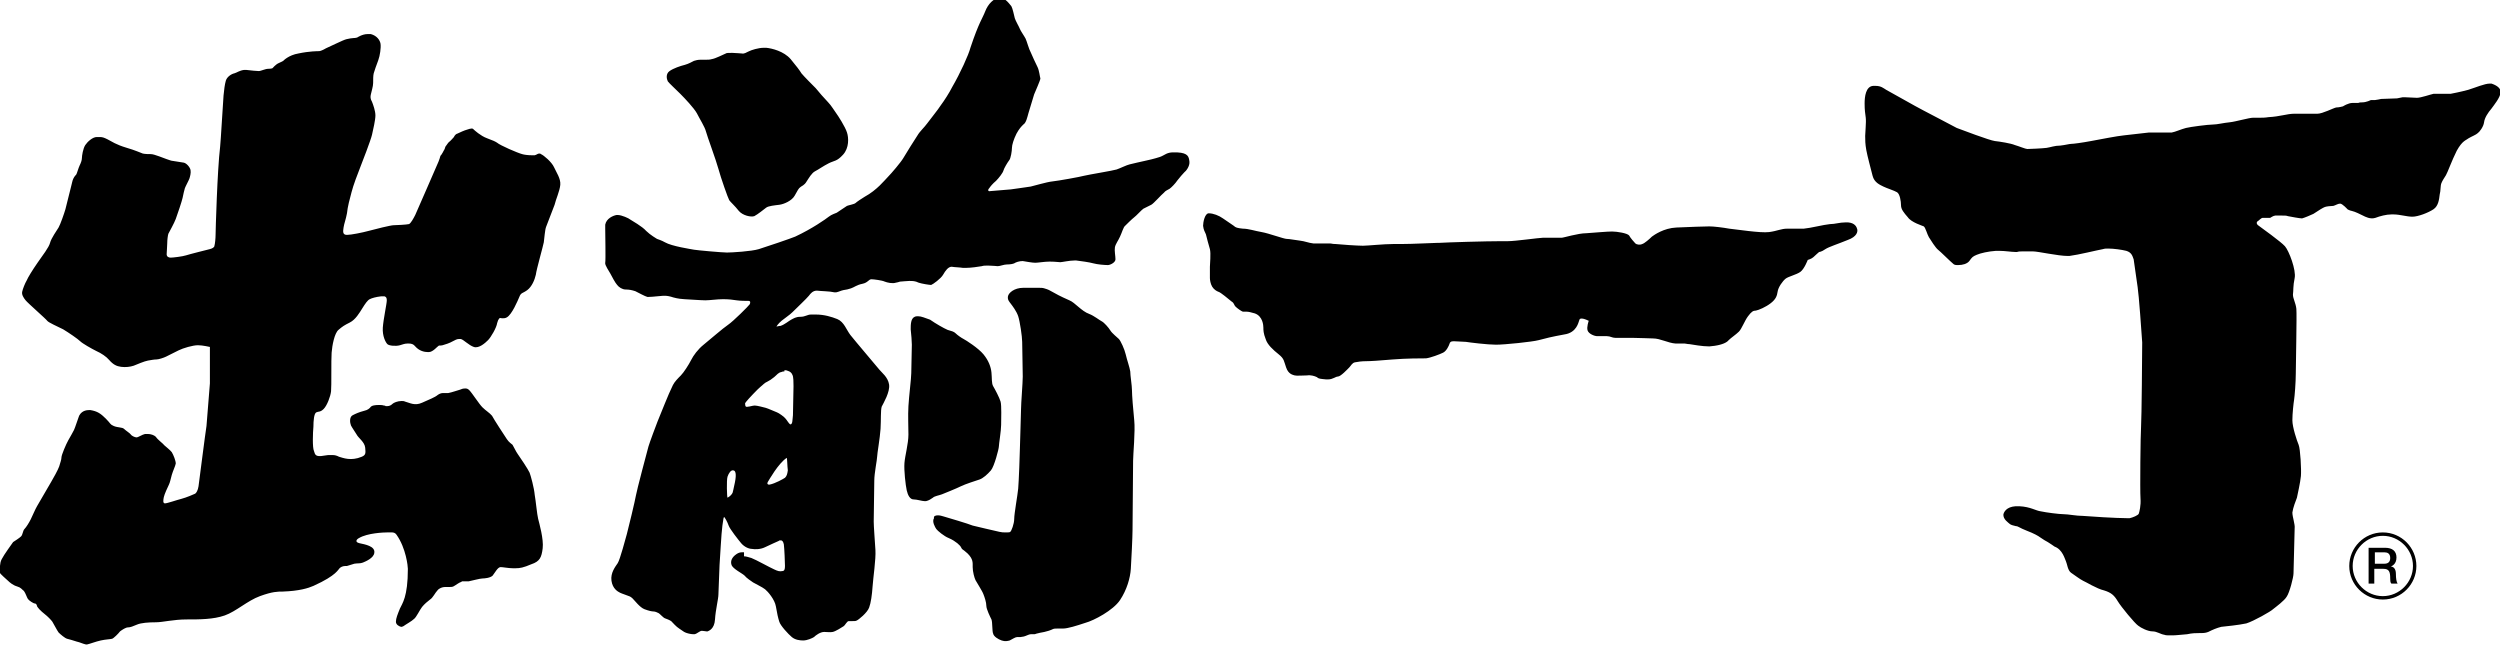 <svg enable-background="new 0 0 439.5 113.4" viewBox="0 0 439.5 113.4" xmlns="http://www.w3.org/2000/svg"><g clip-rule="evenodd" fill-rule="evenodd"><path d="m123.2 10.5h.9c.3 0 .7 0 1-.1.7-.1 2-.8 2.5-1 .1-.1.5-.1.9-.1h.3c.6 0 1.3.1 1.6.1.5.1.8-.2 1.3-.4.4-.2 1.6-.6 2.6-.6h.4c1 .1 3.1.6 4.3 2 1 1.2 1.6 2 1.9 2.5.4.5 2.1 2.2 2.5 2.6.3.4 1.7 2 2.2 2.5s1.1 1.5 1.4 1.9 1.6 2.4 1.9 3.4c.3.9.4 2.7-.7 3.9s-1.5 1-2.5 1.5-1.8 1.1-2.4 1.4-1.1 1.2-1.5 1.8c-.4.7-.9.8-1.1 1-.3.2-.5.6-1 1.5s-1.9 1.5-2.7 1.6-1.9.2-2.3.5-1.5 1.2-2.1 1.5c-.6.2-2-.1-2.7-.9-.7-.9-1.5-1.6-1.7-1.9s-1.5-4-1.9-5.5-2-5.8-2.2-6.6-1.1-2.2-1.6-3.2c-.5-.9-2.1-2.6-2.9-3.4s-2-1.9-2.2-2.2c-.2-.4-.4-1.3.3-1.8s1.9-.9 2.7-1.1c.7-.2 1.2-.5 1.6-.7.3-.1.7-.2 1.2-.2m89.3 27c.8 0 1.8.4 2.5.9s1.5 1 1.9 1.3c.3.3.6.4 1.6.5 1 0 2.1.4 3.3.6s3.9 1.2 4.4 1.2 1.4.2 2.3.3 1.5.4 2.4.5h.2.3.6.4.3.3.5.3c.3 0 .4.1 1 .1.9.1 3.9.3 4.8.3.8 0 3.7-.3 5.3-.3h.7.7c2.1 0 5.6-.2 6.3-.2h.3c1.6-.1 8.4-.3 11-.3h.8.2.2c1.3 0 5.5-.6 6.1-.6h3.3c.4 0 2.9-.8 4.4-.8 1.5-.1 3.6-.3 4.5-.3s2.7.3 3 .7c.2.4.9 1.2 1.1 1.4s.8.3 1.2.1c.4-.1 1.3-.9 1.7-1.3.4-.3 2.1-1.5 4.3-1.6s5.1-.2 5.8-.2c.8 0 2.4.2 3.5.4 1.1.1 5.5.8 7 .6s2.1-.6 3.2-.6h1.6.4.9c1.2-.1 3.5-.7 4.6-.8.9 0 1.7-.3 2.7-.3h.5c1.2.1 1.5.8 1.6 1.2s0 1.3-1.7 1.9c-1.7.7-3.3 1.2-3.9 1.6-.7.5-1.1.5-1.1.5s-.7.6-1 .9-1 .5-1 .5-.6 1.6-1.3 2.1-2.1.8-2.6 1.2-1.3 1.5-1.4 2.3c-.1.7-.3 1.3-1.2 2s-2.1 1.2-2.6 1.3c-.5 0-.8.2-1.4 1s-1.1 2.2-1.6 2.7-1.4 1.1-1.8 1.5c-.3.4-1.1.8-2.5 1-.3 0-.6.1-.9.1-1.3 0-2.8-.3-3.5-.4-.4 0-.6-.1-.8-.1-.1 0-.1 0-.2 0-.2 0-.4 0-.7 0-.2 0-.4 0-.7 0-1.4-.1-2.7-.9-4-.9-.7 0-2.2-.1-3.5-.1h-2.1c-.5 0-.8 0-1 0-.6 0-.9-.3-1.5-.3s-1.3 0-1.7 0c-.5 0-1.5-.4-1.7-1s.2-1.7.2-1.7-.8-.4-1.2-.4-.4.1-.5.4c-.1.2-.4 2.1-2.6 2.4-2.2.4-3.4.7-4.5 1s-6 .8-7.5.8-4.7-.4-5.3-.5c-.5 0-1.5-.1-2-.1h-.2c-.4 0-.6.1-.7.5-.1.3-.5 1.2-1.1 1.5s-2.2.9-3 1c-.8 0-3.5 0-5.9.2s-3.8.3-4.6.3-1.5.1-2 .2-.7.6-1 .9-1.5 1.6-2 1.6c-.4 0-.9.5-1.7.5-.1 0-.2 0-.4 0-1-.1-1.3-.1-1.6-.4-.4-.2-1.1-.4-1.7-.3-.6 0-1.9.1-2.2 0s-1.1-.2-1.5-1.4c-.4-1.1-.3-1.5-1.3-2.3s-2-1.7-2.3-2.7c-.4-1-.4-1.6-.4-2s-.1-2-1.5-2.5c-.7-.2-1.1-.3-1.4-.3h-.2c-.1 0-.2 0-.2 0h-.1c-.1 0-.1 0-.2 0-.3-.1-1-.6-1.3-.9s-.2-.6-.7-.9c-.5-.4-1.9-1.6-2.3-1.7-.3-.1-.8-.4-1.1-.9s-.4-1.2-.4-1.5v-2c0-.5.2-2.3 0-3.1-.2-.7-.6-2.1-.7-2.6-.2-.5-.4-.7-.5-1.5 0-.6.3-2.2 1-2.2m-51.1 18.1c-.2 0-.4 0-.6.1-.7.3-.7 1.4-.7 2.2.1.8.2 2.2.2 2.7l-.1 5c0 .9-.4 4-.5 5.8s0 3.4 0 5-.6 3.7-.7 5 .2 3.9.4 4.8.6 1.6 1.2 1.6 1.5.3 1.9.3h.3c.5-.1.9-.4 1.2-.6.3-.3 1.1-.4 1.6-.6s2.5-1 3.3-1.4 2.7-1 3.3-1.2 1.4-.9 2-1.6 1.4-3.8 1.4-4.2.4-2.8.4-3.8.1-3.4-.1-4.1-1-2.2-1.3-2.7-.2-1.4-.3-2.4-.5-2.1-1.4-3.2-3.1-2.5-3.5-2.7-1.1-.7-1.4-1-.7-.4-1.4-.6c-.7-.3-2.1-1.1-3.1-1.8-.9-.3-1.5-.6-2.1-.6m193.6 33.4c2 .1 2.9.8 3.8.9.9.2 3.2.5 4 .5s2.2.3 3.4.3c1 .1 6 .4 7.7.4h.2.3c.5-.1 1.5-.5 1.6-.8s.4-1.4.3-2.7c-.1-1.4 0-11.3.1-12.6s.2-13.2.2-14.8c-.1-1.6-.6-8.5-.8-9.7s-.6-4.4-.7-4.9c-.2-.5-.3-1.2-1.3-1.5-.8-.2-2.2-.4-3.2-.4-.3 0-.6 0-.9.1-1.1.2-4.3 1-5.9 1.2-.1 0-.2 0-.3 0-1.7 0-5.2-.8-6.1-.8-.4 0-.8 0-1.2 0h-.6c-.4 0-.7 0-1 .1-.1 0-.2 0-.3 0-.7 0-1.8-.2-2.9-.2-.2 0-.4 0-.5 0-1.4.1-2.7.4-3.4.7s-.8.4-1.3 1.1c-.4.5-1.2.7-1.9.7h-.3c-.3 0-.5-.1-.6-.2-.5-.4-2.3-2.2-2.7-2.5s-1.3-1.7-1.6-2.2-.6-1.7-.9-1.9c-.2-.1-2.2-.7-2.8-1.6-.7-.8-1.2-1.4-1.2-2.1s-.2-2-.7-2.3-1.8-.7-2.4-1-1.6-.7-1.9-1.9-.9-3.4-1.1-4.5-.2-1.8-.2-2.5c0-.6.2-2.4.1-3.2s-.2-1.3-.2-2.5.2-3 1.5-3.1h.4c1 0 1.4.4 1.9.7.6.3 5.3 3 6.5 3.6s5.1 2.7 5.9 3.1c.8.3 5.8 2.2 6.7 2.3s2.8.4 3.5.7c.7.2 1.9.7 2.2.7s2.7-.1 3.4-.2 1.4-.4 2.4-.4c.9-.1 1.6-.3 1.9-.3.4 0 1.9-.2 3.5-.5s4.7-.9 5.8-1c1-.1 3.4-.4 4.4-.5h.3 1.1.4 1.5.7c.6-.1 1.7-.6 2.5-.8s3.9-.6 4.7-.6 1.9-.3 3-.4c1-.1 3.4-.8 4.1-.8h.6.1.6c.3 0 .8 0 1.4-.1 2-.1 3.3-.6 4.5-.6h.5 2.2 1 .4c.9 0 2.8-1 3.3-1.1.5 0 1.2-.2 1.2-.2s.9-.6 1.7-.6h1s.1-.1.7-.1c.7 0 1.5-.4 1.5-.4h.7c.2 0 1.1-.2 1.1-.2l2.8-.1 1-.2h.3c.5 0 1.7.1 2.2.1.7 0 2.4-.6 2.9-.7h.4.6 1.3.3.4c.5-.1 1.6-.3 3.1-.7 1.3-.4 2.9-1.1 3.8-1.1h.3c.9.3 1.7.8 1.6 1.6-.1.9-1.1 2.1-1.6 2.8-.6.7-1.2 1.6-1.3 2.4s-.8 1.7-1.1 1.9c-.3.3-1.1.6-1.6.9-.5.4-1.1.4-2.1 2.2-.9 1.8-1.6 3.8-1.9 4.3s-.6.9-.8 1.4-.1 1.3-.3 2c-.1.8-.2 2-1.1 2.6s-2.7 1.3-3.7 1.3-2.2-.4-3.3-.4c-.2 0-.3 0-.4 0-.9 0-2 .3-2.8.6-.9.3-1.8-.2-2.2-.4s-1.4-.7-1.9-.8-.8-.3-.8-.3-.9-1-1.3-1-.8.3-1.2.4c-.4 0-1.3.1-1.5.2-.3.1-1.1.6-2 1.2-.4.2-1.6.7-2 .8-.4 0-2-.3-2.5-.4-.2-.1-.6-.1-1-.1h-.8c-.2 0-.3 0-.4 0-.3 0-.9.4-.9.4h-1.3c-.3 0-.7.5-.9.6s-.3.5.2.8c.4.3 3.9 2.8 4.6 3.6s2 4.2 1.7 5.6-.2 2.2-.3 2.9c0 .7.5 1.5.6 2.5.1 1.1-.1 9.9-.1 11.4s-.2 4-.3 4.6-.3 2.4-.3 3.6.8 3.6 1.1 4.3.5 4.4.4 5.5-.6 3.3-.7 3.8c-.2.5-.7 1.8-.8 2.6 0 .8.5 2.1.4 2.8 0 .7-.2 7.3-.2 7.9 0 .7-.7 3.4-1.2 4.1-.4.7-1.9 1.8-2.4 2.2-.4.4-3.4 2.1-4.7 2.5-1.4.3-3.5.5-4.4.6-.8.2-1.5.5-2.3.9-.5.2-.9.2-1.6.2-.5 0-1.2 0-2.1.2-1.2.1-2 .2-2.6.2h-.4c-.4 0-.8 0-1-.1-.7-.1-1.3-.6-2.1-.6s-2-.6-2.5-1c-.6-.4-3-3.3-3.6-4.3s-1.1-1.5-2.4-1.9c-1.3-.3-3.2-1.5-3.7-1.7-.6-.3-1.5-1-2.1-1.4s-.7-1.6-.9-2-.6-2.1-2-2.6c0 0-1-.7-1.2-.8s-.9-.5-1.3-.8-1.1-.7-2.4-1.2-1.5-.8-1.9-.8c-.4-.1-.9-.2-1.1-.4s-1.2-.8-1.1-1.7c.2-.7.9-1.5 2.8-1.4m-190.1 1.6c.3 0 .7.1 1 .2.7.2 4.4 1.3 5.1 1.6.7.2 3.9.9 4.7 1.1.4.1.7.1 1 .1h.3c.3 0 .5 0 .6-.1.2-.1.7-1.4.7-2.3s.6-4.2.7-5.3.3-6.3.3-7.1c0-.7.2-5.9.2-6.9s.3-4.6.3-5.7c0-1.2-.1-5.2-.1-6.1s-.4-3.6-.7-4.5-1-1.8-1.3-2.2-.6-.7-.5-1.3 1.1-1.5 2.7-1.5h2.1.6c.4 0 .7 0 1 .1 1.4.4 1 .6 4.4 2.1 1 .4 2.1 1.9 3.5 2.4.8.3 1.8 1.1 2.2 1.3s1.2 1.1 1.5 1.6 1.2 1.2 1.5 1.5 1 1.8 1.2 2.7.7 2.3.8 3c0 .7.3 2.5.3 3.3s.2 3.4.4 5.3-.2 6-.2 7.1c0 1-.1 11.1-.1 12.2 0 1.2-.2 5.2-.3 6.8s-.7 3.7-1.9 5.5-4.6 3.6-6.1 4c-1.5.5-3.1 1-3.9 1-.3 0-.6 0-.9 0-.4 0-.7 0-.9.1-.4.2-1 .4-1.5.5s-1.1.2-1.4.3c-.2.1-.3.1-.5.1s-.3 0-.5 0c-.3 0-.8.3-1.2.4-.2 0-.4.1-.6.1h-.3c-.1 0-.2 0-.3 0-.3 0-.9.4-1.3.6-.4.1-.8.2-1.4 0s-1.4-.7-1.5-1.2c-.2-.4-.1-2-.3-2.5-.2-.4-.9-1.8-.9-2.4s-.3-1.5-.5-2c-.2-.6-1.2-2.1-1.4-2.5s-.5-1.5-.5-2.3.1-1.4-.9-2.4c-1-.9-.9-.6-1.1-1s-.3-.4-.7-.8c-.4-.3-.8-.6-1.5-.9-.8-.3-2-1.3-2.2-1.6s-.8-1.3-.4-1.9c-.1-.4.3-.5.7-.5m-34.1 7.2c.4 0 .9.2 1.3.3.8.3 3.3 1.7 4 2 .6.3 1 .4 1.4.3.4 0 .5-.3.5-.9 0-.5-.1-3.1-.2-3.8-.1-.5-.3-.7-.5-.7h-.1c-.1 0-.2 0-.3.1-.3.1-1.5.7-2.4 1.1-.8.4-1.8.4-2.3.3-.5 0-1.3-.3-1.9-1-.5-.6-2-2.5-2.2-3.1s-.7-1.5-.8-1.5c-.1.1-.1.1-.3 1.5s-.4 5.7-.5 6.9l-.2 5.2c0 .8-.5 2.7-.6 4.4s-1.1 2-1.3 2.1c-.1 0-.1 0-.2 0-.2 0-.5-.1-.8-.1-.4 0-.8.5-1.3.6-.1 0-.1 0-.2 0-.5 0-1.2-.2-1.4-.3-.3-.1-.6-.4-1.1-.7s-1.1-1-1.4-1.3c-.3-.2-.8-.4-1.1-.5s-.9-.8-1.1-.9-.6-.3-.9-.3-.8-.1-1.6-.4-1.7-1.5-2.1-1.9-.7-.4-.9-.5-.9-.3-1.3-.5-1.3-.7-1.5-2.1.7-2.5 1.1-3.1 1.4-4.4 1.6-5.1 1.5-6.1 1.6-6.8 2-7.9 2.2-8.6 1.4-3.9 1.6-4.4 1-2.5 1.3-3.2c.3-.8 1.1-2.6 1.4-3.2s.9-1.2 1.4-1.7 1.4-1.9 1.8-2.7 1.2-1.9 2.2-2.7 3.4-2.9 4.3-3.5 3.6-3.3 3.8-3.6c.1-.2.2-.6-.2-.6s-1.5 0-2.1-.1-1.4-.2-2.4-.2-2.3.2-3.1.2-3.4-.2-3.7-.2-1.2-.1-1.9-.3c-.6-.2-1.1-.3-1.5-.3h-.3c-.4 0-1.8.2-2.5.2h-.2c-.1 0-.1 0-.1 0-.4-.1-1.5-.7-2.1-1-.6-.2-1.1-.3-1.7-.3s-1.2-.4-1.5-.8c-.3-.3-1-1.6-1.2-2s-1-1.5-.9-1.9 0-5.2 0-6 0-.5 0-.7c.2-1.1 1.4-1.6 2-1.7h.2c.7 0 2 .6 2.2.8.3.2 2.1 1.2 2.8 2 .7.7 1.9 1.4 1.9 1.4s.9.3 1.4.6c1.2.7 4.6 1.2 5.1 1.3s5 .5 5.8.5 4.3-.2 5.6-.6 5.7-1.9 6.4-2.2c3-1.4 5.4-3.1 5.9-3.5s1.2-.6 1.4-.7 1.6-1.1 1.8-1.2 1.3-.3 1.5-.5 1.1-.8 1.6-1.1c2.2-1.2 3.5-2.9 4.1-3.5s2.3-2.6 2.7-3.3 2.1-3.4 2.5-4c.4-.7 1.2-1.4 1.7-2.1s1.9-2.4 2.4-3.2c.6-.8 1.5-2.2 2-3.2 1.4-2.4 2.9-5.7 3.2-6.9 1.5-4.5 2.1-5.1 2.6-6.4.5-1.3 1.5-2.3 2.5-2.4s1.9 1.3 2.1 1.5c.2.3.5 1.7.6 2.1s.8 1.6.9 1.9.8 1.3 1 1.7.6 1.9.9 2.4c.2.5.9 2 1.2 2.6s.4 1.7.5 2c0 .3-.9 2.3-1.1 2.8-.2.6-.8 2.6-1 3.3s-.4 1.7-.9 2c-.4.4-.7.7-1.2 1.6-.5 1-.8 2-.8 2.5s-.2 1.9-.5 2.2c-.3.4-.9 1.4-1 1.8s-.8 1.3-1.3 1.8c-.6.5-1 1-1.2 1.3-.3.3-.2.6.2.5l3.6-.3c.6-.1 3-.4 3.5-.5s2.8-.8 3.8-.9 4.9-.8 5.6-1c.8-.2 5.1-.9 5.7-1.1s1.8-.8 2.3-.9 2-.5 2.6-.6c.5-.1 1.8-.4 2.7-.7s1.2-.9 2.7-.8h.4c1.9.1 2 .8 2.1 1.6s-.6 1.7-.9 1.9c-.2.2-.9 1-1.2 1.4-.4.6-1.1 1.3-1.4 1.5s-.7.3-1 .7c-.4.3-1.8 1.9-2.2 2.1l-1.4.7c-.3.2-1.3 1.3-1.6 1.5-.4.3-1.4 1.3-1.6 1.5-.3.2-.6 1.3-.9 1.9-.3.7-.8 1.3-.9 1.9s.1 1.5.1 2.1-1.1 1.1-1.5 1c-.4 0-1.7-.1-2.4-.3s-2.2-.4-3-.5c-.1 0-.2 0-.3 0-.9 0-2.2.3-2.5.3s-.9-.1-1.7-.1c-.1 0-.2 0-.3 0-.8 0-1.9.2-2.4.2s-1.6-.2-2.2-.3c-.6 0-1.2.2-1.5.4-.2.1-.7.2-1.3.2-.5 0-1.2.3-1.6.3-.2 0-.9-.1-1.6-.1h-.3c-.3 0-.6 0-.9.1-.6.1-1.9.3-2.8.3h-.3c-.1 0-.2 0-.2 0-.6-.1-1.4-.1-2-.2-.6 0-1.1.7-1.5 1.4s-1.8 1.7-2.1 1.8c-.3 0-1.6-.2-2.2-.4-.6-.3-1.1-.3-1.5-.3-.1 0-.1 0-.2 0-.4 0-1.2.1-1.4.1-.3 0-.3.1-.9.2-.6.2-1.5 0-2-.2-.4-.2-1.9-.4-2.3-.4-.5 0-.6.6-1.6.8s-1.4.6-2 .8-.7.2-1.3.3c-.5.1-.8.3-1.3.4-.1 0-.2 0-.3 0-.8-.2-2.3-.2-3.1-.3-.7 0-1.1.5-1.4.9s-2.4 2.4-2.9 2.9-1.3 1-1.9 1.5-.9 1-.9 1h.1c.1 0 .3-.1.6-.1.7-.2 1.5-.9 1.9-1.1s.8-.5 1.6-.5c.9 0 1.2-.4 1.9-.4h.8c1.5 0 2.8.4 3.8.8 1.2.5 1.6 1.9 2.3 2.8s4.7 5.6 5.1 6.1 1.5 1.3 1.7 2.6-1 3.3-1.3 3.9c-.2.7-.1 2.3-.2 3.9s-.6 4.4-.6 4.9-.5 2.9-.5 4.2l-.1 7.2c0 .8.2 3.4.3 5s-.4 4.9-.5 6.4-.3 2.9-.6 3.7c-.3.9-1.9 2.2-2.2 2.3-.1.1-.5.1-.9.1h-.4c-.1 0-.1 0-.1 0-.3 0-.6.7-.9.9s-1.4.9-1.9 1-.9 0-1.5 0c-.7 0-1.5.6-1.8.9-.3.2-1.2.6-1.9.6-.6 0-1.4-.1-2-.6s-2-2-2.2-2.7c-.2-.6-.4-1.5-.6-2.7s-1.4-2.6-1.9-3-1.8-1-2.1-1.2-1.2-.8-1.5-1.2c-.4-.4-2.1-1.2-2.3-1.9-.2-.6 0-1.3.9-1.9.3-.2.6-.3.9-.3h.4m7.1-31.8c-.1 0-.3 0-.5.1-.6.1-.8.5-1.3.9s-.8.6-1.2.8c-.5.2-.8.6-1.2.9s-2.2 2.2-2.5 2.6-.2.2-.2.5c0 .4.2.5.5.4.3 0 .8-.2 1.2-.2s1.5.3 1.9.4 1.7.7 2 .8 1.3.8 1.5 1.1c.2.2.6.9.8 1h.1c.2 0 .3-.4.3-.6s.1-.7.1-1 .1-4.5.1-5.1 0-1.7-.2-2c-.1-.3-.4-.6-.8-.7-.1 0-.2-.1-.3-.1h-.3m.4 15.4c-1.5 1-3.1 3.9-3.3 4.2-.1.2-.2.4.1.5h.2c1-.2 2.4-1 2.7-1.2.3-.3.4-.6.5-1.3-.1-.7-.1-2.2-.2-2.2m-9.4 2.2c-.4-.1-.8.5-1 1.1s-.1 3.7 0 3.7c.4-.2.8-.6.9-.9s.1-.5.4-1.8c.3-1.5.1-2.1-.3-2.1m-113.2-10.6h.2c1.2.2 1.8.6 2.7 1.5s.7 1 1.4 1.3 1.5.2 1.8.5 1.1.8 1.2 1 .7.5 1 .5 1-.5 1.5-.6h.2.3c.5 0 1.1.2 1.4.5.3.5 1.3 1.2 1.5 1.5.2.2 1 .8 1.3 1.2.3.5.7 1.5.7 2-.1.5-.5 1.3-.7 2s-.3 1.3-.5 1.7-.8 1.7-.9 2.2-.2 1.1.2 1.1 2.1-.6 2.9-.8 2.2-.8 2.4-.9.5-.6.6-1.3 1.2-9.4 1.4-10.6c.1-1.2.5-6.1.6-7.5 0-1.5 0-6.4 0-6.4s-1.3-.3-2.1-.3c-.9 0-2.6.5-3.4.9s-1.8.9-2.2 1.1-1.3.5-1.7.5-.9.1-1.5.2-2 .7-2.5.9c-.6.2-1.4.3-2.2.2s-1.4-.4-2.1-1.2c-.5-.6-1.4-1.2-2.3-1.6-.8-.4-2.4-1.3-2.8-1.7s-2-1.5-3-2.1c-1-.5-2.6-1.2-2.8-1.5s-3.4-3.1-3.8-3.6-.7-1-.6-1.5.5-1.5.8-2c.2-.5 1-1.8 1.9-3.1s2-2.7 2.2-3.5 1.2-2.2 1.5-2.7 1-2.5 1.2-3.2.8-3.3 1-4 .2-1 .4-1.4.4-.6.5-.7.4-1.2.6-1.6.4-.9.4-1.3.2-1.7.6-2.3 1.3-1.4 2-1.4h.3.3c.4 0 .7.1 1.3.4.8.4 1.4.9 3.4 1.5 1.4.4 2.5.9 2.8 1 .4.1 1.1.1 1.4.1.4 0 .9.2 1.5.4s2 .8 2.4.8l1.9.3c.5.1 1.1.8 1.2 1.3s-.1 1.2-.2 1.5-.7 1.4-.8 1.7-.3 1.2-.4 1.7-.9 2.9-1.2 3.7-1.1 2.2-1.3 2.6c-.1.3-.2 1.1-.2 1.7 0 .5-.1 1.6-.1 1.9 0 .4.3.6.7.6s2.1-.2 2.7-.4 3.8-1 4.2-1.1.8-.3.8-.6c.1-.3.2-1.3.2-1.9s.3-11.4.8-15.5c.1-.8.5-7.8.6-9 .1-1 .2-1.9.4-2.6s1-1.2 1.5-1.3c.4-.1.9-.5 1.7-.6h.4c1 .1 1.7.2 2.2.2.4 0 1.1-.4 1.7-.4.5 0 .7-.1.7-.1s.6-.7 1.1-.9.8-.4.8-.4.9-1 2.7-1.3c1.9-.4 3.4-.4 3.6-.4s.7-.2 1.2-.5c.5-.2 3.1-1.5 3.6-1.6s.9-.2 1.2-.2c.4 0 .7-.1.7-.1s.9-.6 1.8-.6h.3.3c1.1.3 1.6 1.1 1.7 1.7.1.7-.1 2.1-.4 2.9s-.7 1.9-.8 2.3-.1 1.1-.1 1.7-.3 1.5-.4 2c-.1.4-.1.8.2 1.3.2.5.6 1.6.6 2.4s-.4 2.5-.6 3.4-1.7 4.8-2.1 5.8-1.2 3.1-1.5 4.3c-.3 1.1-.7 2.6-.8 3.7-.2 1.1-.5 1.8-.6 2.5s-.2 1.3.6 1.3c.7 0 2.7-.4 3.8-.7s3.9-1 4.4-1 2.3-.1 2.7-.2c.3-.1.8-1 1.1-1.6s3.6-8.3 4.1-9.4c.4-1 .2-.9.5-1.2.2-.3.3-.5.4-.7.1-.1.3-.6.3-.7.1-.1.4-.6.6-.8.2-.1.9-.9.9-.9s.2-.5.6-.6c.4-.2 1.3-.6 1.7-.7.3-.1.6-.2.8-.2.1 0 .2 0 .3.1.2.2 1.3 1.2 2.4 1.6s1.5.6 1.8.8c.2.2 1.2.7 2.1 1.1s1.9.8 2.3.9c.3.1 1 .2 1.7.2h.3.2c.4-.1.5-.3.8-.3.1 0 .2 0 .3.1.5.2 1.9 1.4 2.3 2.3s1.2 2 1.1 3.1-.8 2.6-1 3.5c-.3.8-1.3 3.4-1.5 3.9s-.3 2-.4 2.7c-.1.6-1.3 4.8-1.4 5.7-.2.9-.7 2.1-1.5 2.7s-1.1.4-1.4 1.2c-.3.7-1.3 3.1-2.2 3.6-.5.3-1.2.1-1.2.1s-.3.1-.5.9c-.1.8-1.1 2.5-1.6 3s-1.6 1.5-2.5 1.2-1.8-1.3-2.3-1.4c-.1 0-.2 0-.3 0-.4 0-.7.2-1.1.4-.5.3-1.4.6-1.8.7s-.6 0-.7.1c-.2.1-1 1.1-1.7 1.1-.1 0-.2 0-.2 0-.6 0-1.5-.2-2.2-1-.3-.4-.7-.5-1.1-.5h-.3c-.5 0-.9.2-1.3.3-.7.2-1.9.1-2.2-.2s-.9-1.4-.8-2.9.7-4.2.7-4.8c0-.4-.1-.6-.4-.7h-.3c-.1 0-.2 0-.3 0-.9.1-1.6.3-2 .5s-.8.8-1.3 1.6-1.2 2-2.2 2.5-1.3.7-2 1.3-1.1 2.7-1.2 4 0 5.9-.1 6.8-.7 2.5-1.3 3.1-.9.4-1.3.6-.5 1.5-.5 2.5c-.1 1-.2 3.7.1 4.3.2.6.2 1.1 1.8.8.5-.1.8-.1 1.1-.1h.3c.5 0 .8.1 1.2.3.7.2 2.1.8 4 0 .7-.3.7-.6.6-1.6s-1.2-1.7-1.5-2.3c-.3-.5-.8-1.2-1-1.6-.2-.5-.3-1.5.3-1.8s1-.5 2.1-.8c.5-.1.9-.4 1.1-.7.2-.2.7-.3 1.4-.3.3 0 .6 0 .9.1.1 0 .2 0 .3.1h.3c.4 0 .7-.2.9-.4s.9-.5 1.6-.5c.2 0 .4 0 .6.1.8.2 1.7.8 3 .2s2.2-.9 2.8-1.4c.3-.2.6-.3.9-.3h.9c.6-.1 1.7-.5 2.1-.6.2-.1.5-.2.8-.2h.2c.2 0 .4.1.6.3.5.5 1.7 2.4 2.3 3s1.3 1 1.7 1.5c.3.6 2.2 3.5 2.6 4.1s.8.8 1 1c.2.3.6 1.2.9 1.6s1.9 2.8 2.1 3.3.8 2.7.9 3.9c.2 1.1.4 3.4.6 4.2s1 3.6.8 5.2-.5 2.3-2 2.8c-1.4.6-2 .7-2.7.7-.1 0-.2 0-.3 0h-.3c-.7 0-1.7-.2-2.1-.2-.5 0-1 1-1.4 1.5-.4.4-1.4.5-1.8.5s-1.9.4-2.4.5c-.1 0-.2 0-.3 0h-.3c-.1 0-.2 0-.3 0h-.2c-.1 0-.1 0-.2.1-.4.1-1 .6-1.4.8-.2.1-.5.1-.8.1s-.5 0-.7 0c-.4 0-1 .2-1.3.6-.4.4-.8 1.3-1.3 1.6-.4.3-1 .8-1.4 1.3s-1 1.8-1.4 2.1c-.4.4-1.5 1-1.9 1.3-.1 0-.1 0-.2.1h-.2c-.4-.1-.9-.4-.9-.9 0-.6.3-1.3.7-2.3.4-.9 1.4-2 1.4-7 0-.4-.3-3.6-2-6-.2-.3-.5-.4-.8-.4h-.5c-.1 0-.2 0-.3 0-.6 0-3.5.1-5 1-.4.2-.8.7.1.9s2.8.5 2.6 1.7c-.1.9-1.5 1.5-2 1.7s-.9.1-1.5.2c-.7.2-1 .3-1.3.4-.4 0-.8 0-1.2.3s-.5 1.3-4.7 3.2c-.9.4-2.5.9-5.4 1-.9 0-1.8 0-4 .8s-4.2 2.7-6.2 3.4-4.4.7-6.7.7-4.2.5-5.4.5c-1.3 0-2.6.1-3.3.4s-1.2.5-1.6.5-1 .4-1.4.7c-.3.4-1.1 1.2-1.4 1.3-.4.1-1.1.1-2 .3s-1.9.6-2.4.7h-.2c-.5-.1-1.1-.4-1.6-.5-.6-.2-1.3-.4-1.7-.5s-1.2-.8-1.5-1.1c-.3-.4-.9-1.6-1.1-1.9s-.9-1-1.3-1.3-.7-.6-1-.9c-.2-.3-.4-.4-.4-.6-.1-.2-.1-.4-.4-.4-.2 0-1-.5-1.2-.8s-.4-1-.7-1.4c-.4-.3-.5-.6-1.2-.8s-1.3-.7-1.6-1-1.3-1.1-1.5-1.5c.1-.5 0-1.6.4-2.3.4-.8 1.8-2.7 2-3 .3-.2 1.1-.7 1.4-1s.3-1 .6-1.3.8-1.1 1.1-1.7.8-1.8 1.1-2.3 2.2-3.8 2.5-4.3 1.2-2.1 1.4-2.7c.2-.7.4-1.2.4-1.6s.8-2.3 1.2-3 .8-1.4 1-1.8.7-2 .9-2.5c.2-.4.7-1 1.7-1z"/><path d="m417.5 97.1v2h1.7c.7 0 1-.4 1-1 0-.8-.5-1-1-1zm-1.1-.9v6.4h1v-2.6h1.6c1 0 1.2.5 1.2 1.7 0 .3 0 .7.2.9h1.1c-.2-.3-.3-.9-.3-1.7 0-1-.5-1.3-.9-1.3.2-.1 1-.4 1-1.6 0-1.1-.7-1.7-2-1.7h-2.9m2.5-2.1c-2.9 0-5.3 2.4-5.3 5.3s2.4 5.3 5.3 5.3 5.3-2.4 5.3-5.3-2.4-5.3-5.3-5.3m0-.6c-3.3 0-5.9 2.7-5.9 5.9 0 3.3 2.7 5.9 5.9 5.9 3.3 0 5.9-2.7 5.9-5.9s-2.6-5.9-5.9-5.9"/></g></svg>